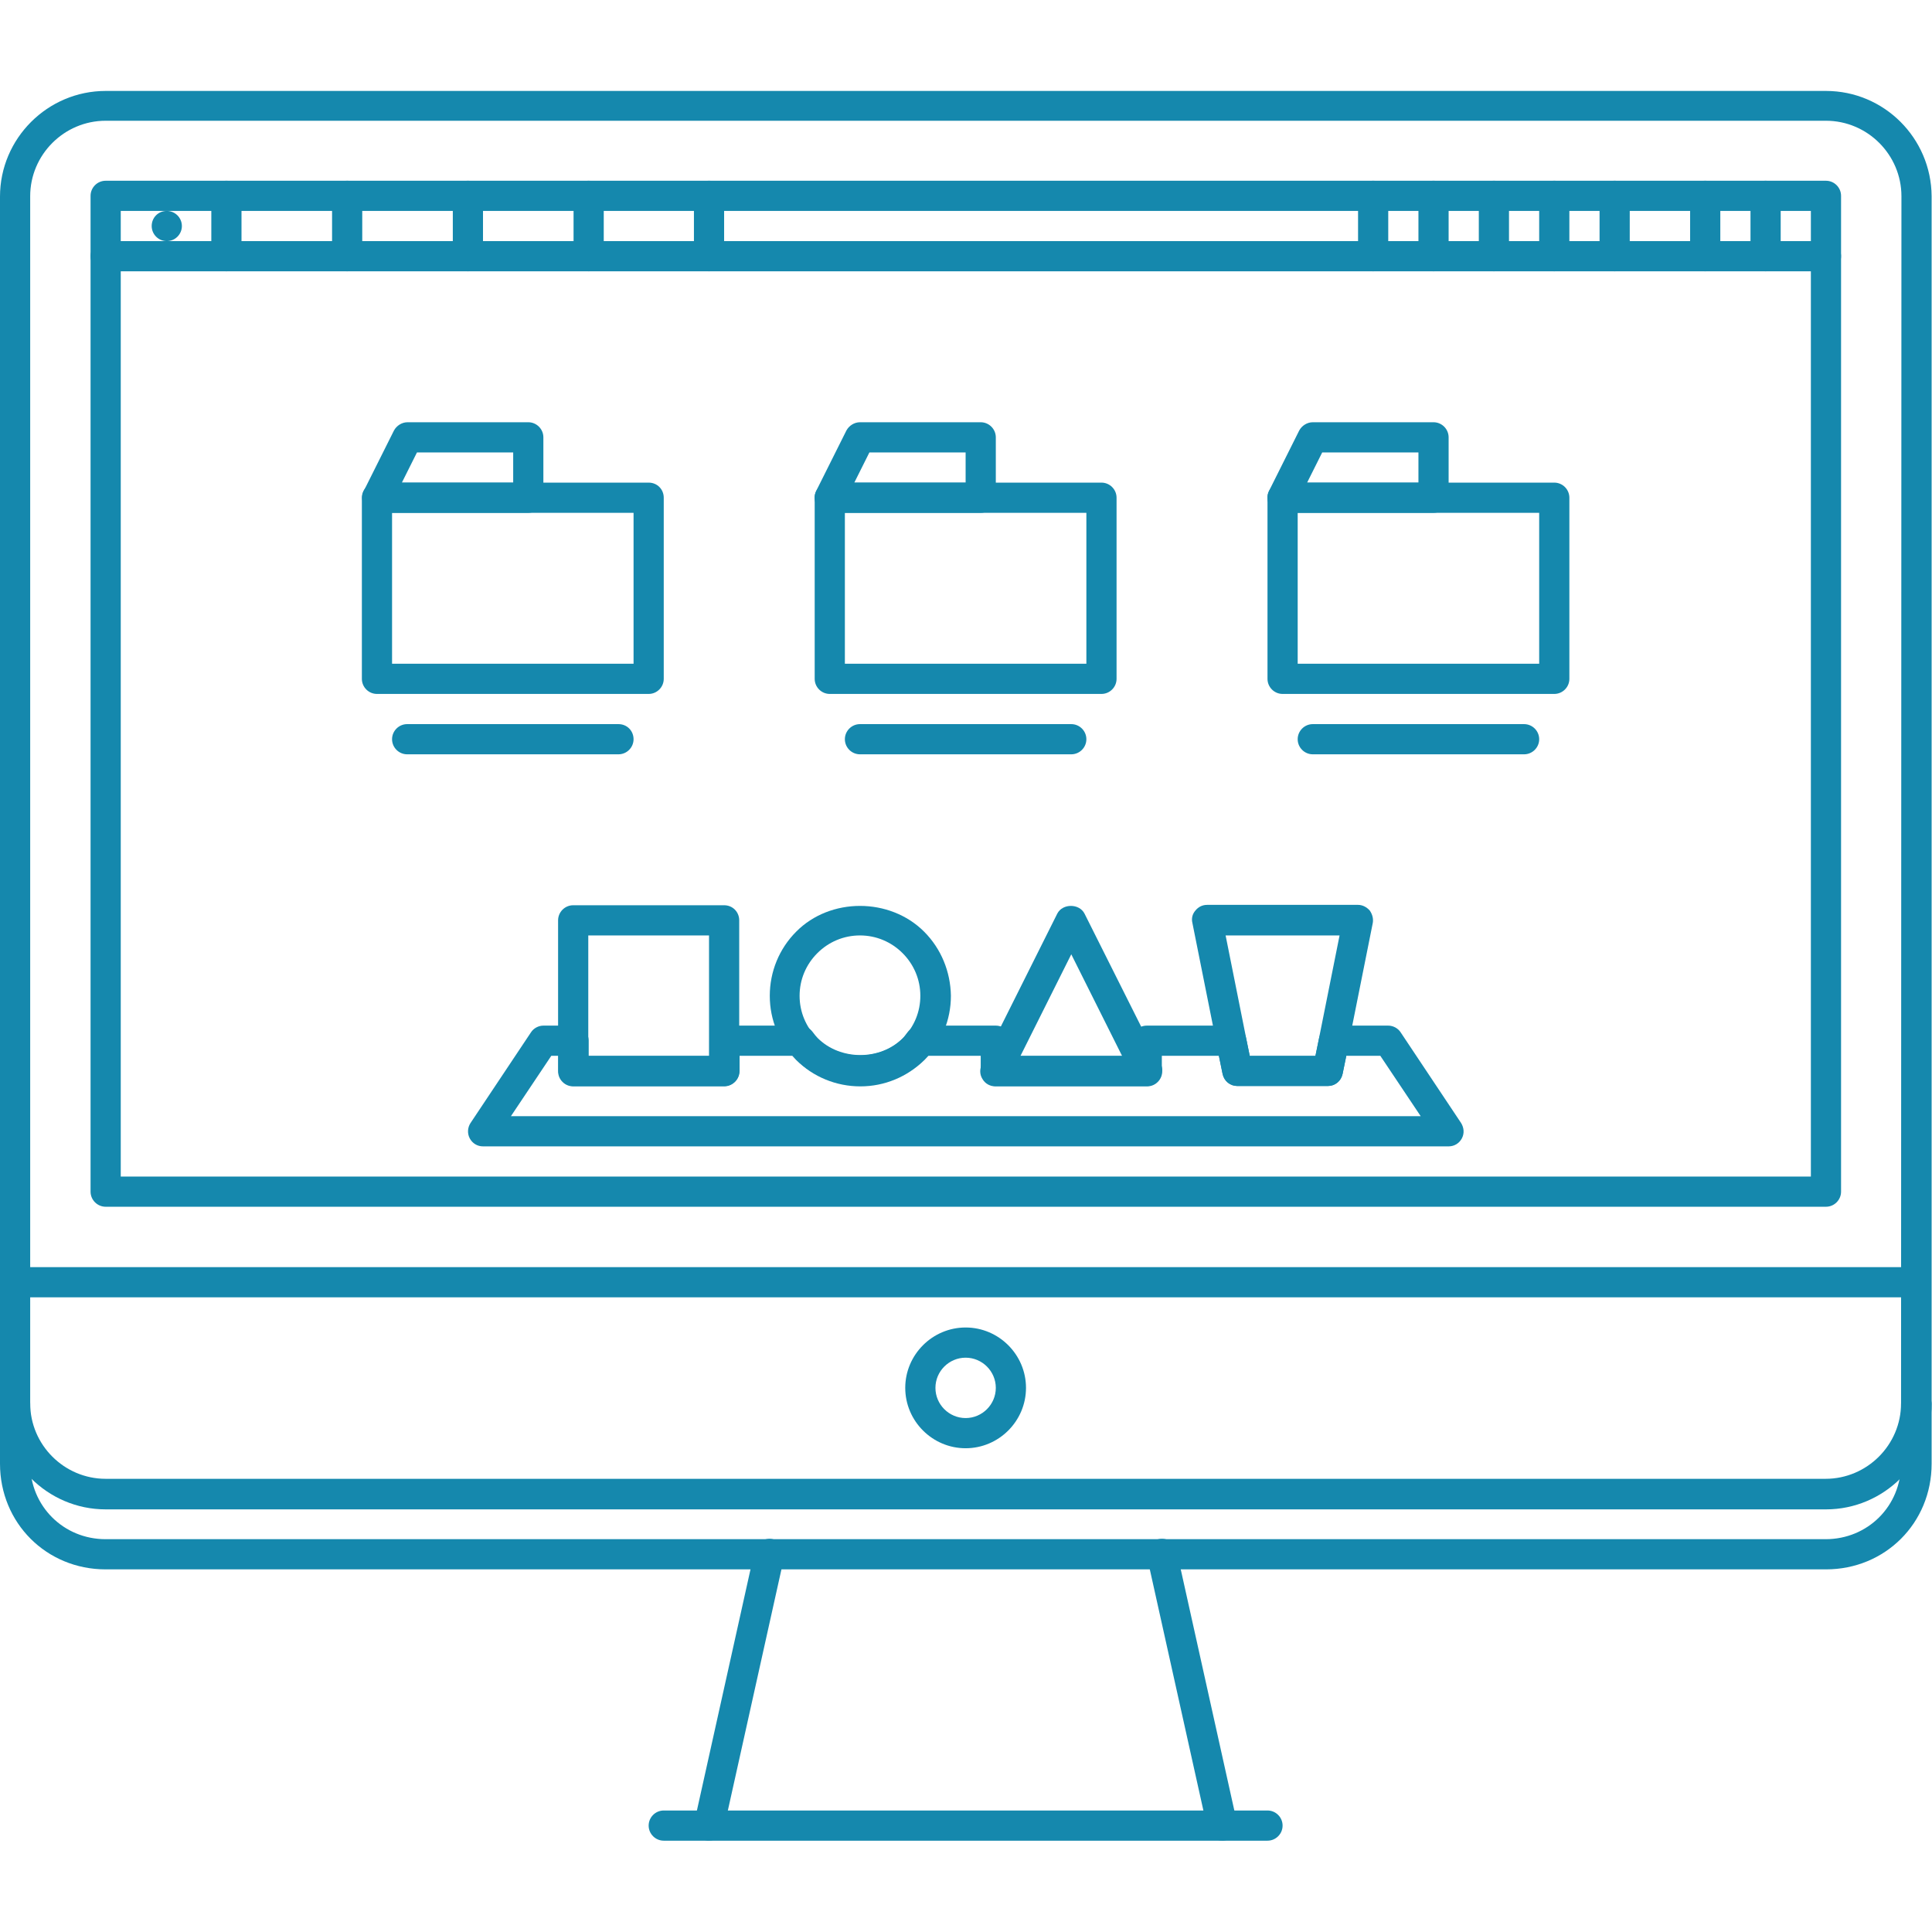 <svg clip-rule="evenodd" fill-rule="evenodd" stroke-linejoin="round" stroke-miterlimit="2" viewBox="0 0 512 512" xmlns="http://www.w3.org/2000/svg"><g fill="#1588ad" fill-rule="nonzero"><path d="m507.8 335.8h-503.8c-2.2 0-4 1.8-4 4s1.8 4 4 4h503.8c2.2 0 4-1.8 4-4s-1.7-4-4-4z"/><path d="m255.9 351.8c-8.8 0-16 7.2-16 16s7.2 16 16 16 16-7.2 16-16-7.2-16-16-16zm0 24c-4.4 0-8-3.6-8-8s3.6-8 8-8 8 3.6 8 8-3.6 8-8 8z"/><path d="m204.8 407.9c-2.1-.5-4.3.9-4.8 3l-16 72c-.5 2.2.9 4.3 3 4.8.3.1.6.1.9.1 1.8 0 3.5-1.3 3.9-3.1l16-72c.6-2.2-.8-4.3-3-4.8z"/><path d="m327.8 482.9-16-72c-.5-2.2-2.6-3.5-4.8-3s-3.5 2.6-3 4.8l16 72c.4 1.9 2.1 3.1 3.9 3.1.3 0 .6 0 .9-.1 2.1-.5 3.4-2.6 3-4.8z"/><path d="m335.9 479.8h-160c-2.2 0-4 1.8-4 4s1.8 4 4 4h160c2.2 0 4-1.8 4-4s-1.8-4-4-4z"/><path d="m483.9 47.9h-455.9c-2.2 0-4 1.8-4 4v263.9c0 2.2 1.8 4 4 4h455.9c2.2 0 4-1.8 4-4v-263.9c0-2.2-1.8-4-4-4zm-4 263.9h-447.9v-255.9h447.9z"/><path d="m483.9 63.9h-455.9c-2.2 0-4 1.8-4 4s1.8 4 4 4h455.9c2.2 0 4-1.8 4-4s-1.8-4-4-4z"/><path d="m44.2 55.9c-2.3 0-4 1.8-4 4s1.8 4 4 4 4-1.8 4-4-1.8-4-4-4z"/><path d="m60 47.9c-2.2 0-4 1.8-4 4v16c0 2.2 1.8 4 4 4s4-1.8 4-4v-16c0-2.2-1.8-4-4-4z"/><path d="m92 47.9c-2.2 0-4 1.8-4 4v16c0 2.2 1.8 4 4 4s4-1.8 4-4v-16c0-2.2-1.8-4-4-4z"/><path d="m124 47.9c-2.2 0-4 1.8-4 4v16c0 2.2 1.8 4 4 4s4-1.8 4-4v-16c0-2.2-1.8-4-4-4z"/><path d="m156 47.9c-2.2 0-4 1.8-4 4v16c0 2.2 1.8 4 4 4s4-1.8 4-4v-16c0-2.2-1.8-4-4-4z"/><path d="m187.9 47.9c-2.2 0-4 1.8-4 4v16c0 2.2 1.8 4 4 4s4-1.8 4-4v-16c0-2.2-1.7-4-4-4z"/><path d="m467.9 47.9c-2.2 0-4 1.8-4 4v16c0 2.2 1.8 4 4 4s4-1.8 4-4v-16c0-2.2-1.8-4-4-4z"/><path d="m451.9 47.9c-2.2 0-4 1.8-4 4v16c0 2.2 1.8 4 4 4s4-1.8 4-4v-16c0-2.2-1.8-4-4-4z"/><path d="m427.9 47.9c-2.2 0-4 1.8-4 4v16c0 2.2 1.8 4 4 4s4-1.8 4-4v-16c0-2.2-1.8-4-4-4z"/><path d="m411.9 47.9c-2.2 0-4 1.8-4 4v16c0 2.2 1.8 4 4 4s4-1.8 4-4v-16c0-2.2-1.8-4-4-4z"/><path d="m395.9 47.9c-2.2 0-4 1.8-4 4v16c0 2.2 1.8 4 4 4s4-1.8 4-4v-16c0-2.2-1.8-4-4-4z"/><path d="m379.9 47.9c-2.2 0-4 1.8-4 4v16c0 2.2 1.8 4 4 4s4-1.8 4-4v-16c0-2.2-1.8-4-4-4z"/><path d="m363.9 47.9c-2.2 0-4 1.8-4 4v16c0 2.2 1.8 4 4 4s4-1.8 4-4v-16c0-2.2-1.8-4-4-4z"/><path d="m191.9 239.9h-40c-2.2 0-4 1.8-4 4v40c0 2.2 1.8 4 4 4h40c2.2 0 4-1.8 4-4v-40c0-2.2-1.7-4-4-4zm-4 40h-32v-32h32z"/><path d="m307 281.2-19.6-39.1c-1.4-2.7-5.8-2.7-7.2 0l-20 40c-.6 1.2-.6 2.7.2 3.9.7 1.2 2 1.9 3.4 1.9h40.2c2.2 0 4-1.8 4-4 .1-1.1-.3-2-1-2.7zm-36.6-1.3 13.5-27 13.5 27z"/><path d="m363 241.3c-.8-.9-1.9-1.5-3.1-1.5h-40c-1.2 0-2.3.5-3.1 1.5-.8.9-1.1 2.1-.8 3.3l8 40c.4 1.9 2 3.2 3.9 3.2h24c1.9 0 3.5-1.3 3.9-3.2l8-40c.2-1.1-.1-2.3-.8-3.3zm-14.4 38.6h-17.4l-6.4-32h30.2z"/><path d="m244.9 246.9c-9.1-9.1-24.9-9.1-33.9 0-4.5 4.5-7 10.6-7 17s2.5 12.4 7 17c4.5 4.5 10.6 7 17 7s12.4-2.5 17-7c4.5-4.5 7-10.6 7-17-.1-6.4-2.6-12.5-7.1-17zm-5.7 28.3c-6 6-16.6 6-22.6 0-3-3-4.7-7-4.7-11.3s1.7-8.3 4.7-11.3 7-4.7 11.3-4.7 8.3 1.7 11.3 4.7 4.7 7 4.7 11.3c0 4.2-1.6 8.2-4.7 11.3z"/><path d="m387.2 297.6-16-24c-.7-1.1-2-1.8-3.3-1.8h-14.4c-1.9 0-3.5 1.3-3.9 3.2l-1 4.8h-17.4l-1-4.8c-.4-1.9-2-3.2-3.9-3.2h-22.4c-2.2 0-4 1.8-4 4v4h-32v-4c0-2.2-1.8-4-4-4h-20.1c-1.3 0-2.7.9-3.4 1.9-.4.5-.7 1-1.1 1.4-6 6-16.6 6-22.6 0-.4-.4-.8-.9-1.4-1.7-.8-1-1.9-1.6-3.2-1.6h-20.1c-2.2 0-4 1.8-4 4v4h-32v-4c0-2.2-1.8-4-4-4h-8c-1.3 0-2.6.7-3.3 1.8l-16 24c-.8 1.2-.9 2.8-.2 4.1s2 2.1 3.5 2.1h255.9c1.5 0 2.8-.8 3.5-2.1s.6-2.8-.2-4.1zm-251.8-1.8 10.7-16h1.9v4c0 2.2 1.8 4 4 4h40c2.2 0 4-1.8 4-4v-4h14.1c.3.3.6.7.9 1 9.1 9.1 24.9 9.1 33.9 0 .3-.3.6-.6.9-1h14.1v4c0 2.2 1.8 4 4 4h40c2.2 0 4-1.8 4-4v-4h15.1l1 4.8c.4 1.9 2 3.2 3.9 3.2h24c1.9 0 3.5-1.3 3.9-3.2l1-4.8h9l10.7 16z"/><path d="m171.9 127.9h-72c-2.2 0-4 1.8-4 4v48c0 2.2 1.8 4 4 4h72c2.2 0 4-1.8 4-4v-48c0-2.2-1.7-4-4-4zm-4 48h-64v-40h64z"/><path d="m140 111.9h-32c-1.5 0-2.9.9-3.6 2.2l-8 16c-.6 1.2-.6 2.7.2 3.9.7 1.2 2 1.9 3.4 1.9h40c2.2 0 4-1.8 4-4v-16c0-2.2-1.8-4-4-4zm-4 16h-29.5l4-8h25.5z"/><path d="m163.9 191.9h-56c-2.2 0-4 1.8-4 4s1.8 4 4 4h56c2.2 0 4-1.8 4-4s-1.7-4-4-4z"/><path d="m291.9 127.9h-72c-2.2 0-4 1.8-4 4v48c0 2.2 1.8 4 4 4h72c2.2 0 4-1.8 4-4v-48c0-2.2-1.8-4-4-4zm-4 48h-64v-40h64z"/><path d="m259.9 111.9h-32c-1.5 0-2.9.9-3.6 2.2l-8 16c-.6 1.2-.6 2.7.2 3.9.7 1.2 2 1.9 3.4 1.9h40c2.2 0 4-1.8 4-4v-16c0-2.2-1.8-4-4-4zm-4 16h-29.5l4-8h25.5z"/><path d="m283.9 191.9h-56c-2.2 0-4 1.8-4 4s1.8 4 4 4h56c2.2 0 4-1.8 4-4s-1.8-4-4-4z"/><path d="m411.9 127.9h-72c-2.2 0-4 1.8-4 4v48c0 2.2 1.8 4 4 4h72c2.2 0 4-1.8 4-4v-48c0-2.2-1.8-4-4-4zm-4 48h-64v-40h64z"/><path d="m379.9 111.9h-32c-1.5 0-2.9.9-3.6 2.2l-8 16c-.6 1.2-.6 2.7.2 3.9.7 1.2 2 1.9 3.4 1.9h40c2.2 0 4-1.8 4-4v-16c0-2.2-1.8-4-4-4zm-4 16h-29.5l4-8h25.5z"/><path d="m403.9 191.9h-56c-2.2 0-4 1.8-4 4s1.8 4 4 4h56c2.2 0 4-1.8 4-4s-1.8-4-4-4z"/><path d="m483.9 24.1h-455.9c-15.4 0-28 12.6-28 28v319.9c0 15.4 12.6 28 28 28h455.9c15.4 0 28-12.6 28-28v-320c-.1-15.4-12.6-27.9-28-27.9zm19.9 347.8c0 11-9 20-20 20h-455.8c-11 0-20-9-20-20v-319.9c0-11 9-20 20-20h455.9c11 0 20 9 20 20z"/><path d="m507.8 368c-2.2 0-4 1.8-4 4v15.9c0 11.2-8.8 20-20 20h-455.8c-11.2 0-20-8.8-20-20v-16c0-2.2-1.8-4-4-4s-4 1.8-4 4v16c0 15.7 12.3 28 28 28h455.9c15.7 0 28-12.3 28-28v-15.9c-.1-2.3-1.8-4-4.1-4z"/></g></svg>